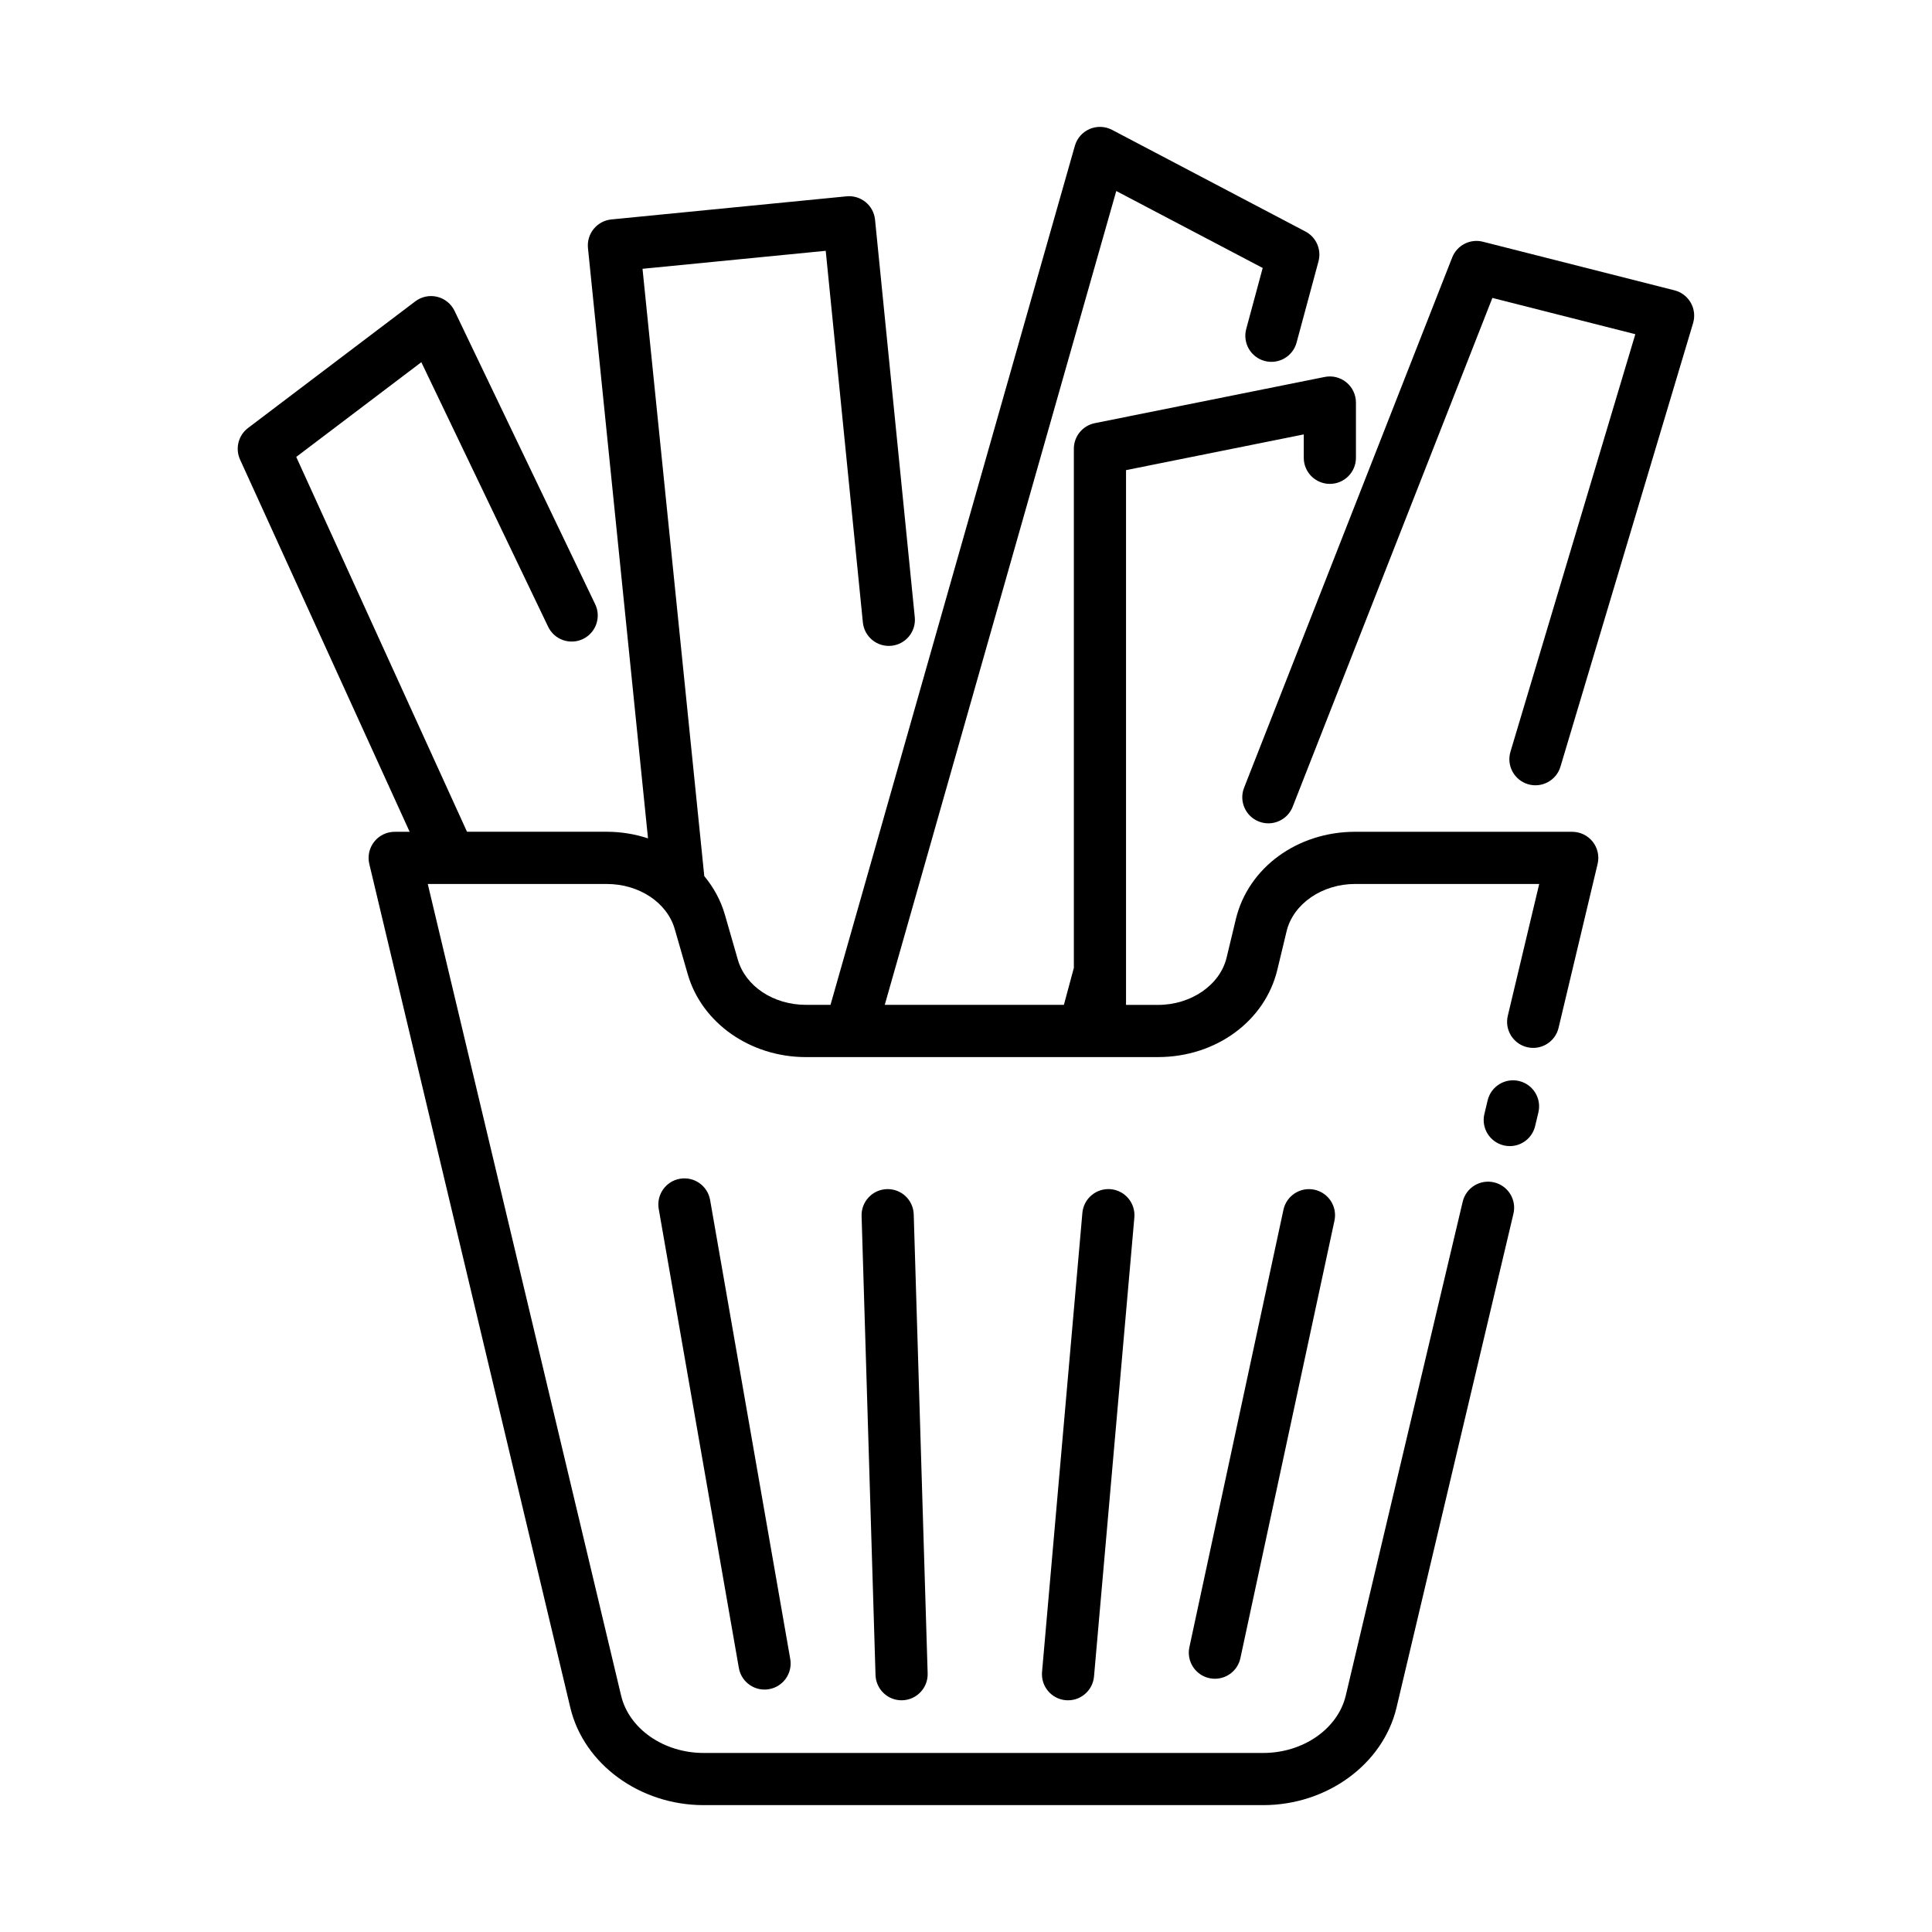 <?xml version="1.0" encoding="UTF-8"?>
<!-- Uploaded to: SVG Repo, www.svgrepo.com, Generator: SVG Repo Mixer Tools -->
<svg fill="#000000" width="800px" height="800px" version="1.1" viewBox="144 144 512 512" xmlns="http://www.w3.org/2000/svg">
 <g>
  <path d="m546.57 430.48c-3.707-0.883-7.441 1.406-8.328 5.125l-0.863 3.606c-0.887 3.715 1.41 7.441 5.125 8.328 0.539 0.125 1.078 0.191 1.605 0.191 3.129 0 5.961-2.137 6.715-5.309l0.863-3.606c0.891-3.723-1.402-7.449-5.117-8.336z"/>
  <path d="m560.66 364.43h-57.512c-15.348 0-28.348 9.512-31.629 23.125l-2.457 10.219c-1.75 7.266-9.395 12.535-18.184 12.535h-8.469v-141.72l47.102-9.465v6.195c0 3.82 3.094 6.914 6.914 6.914 3.82 0 6.914-3.094 6.914-6.914v-14.641c0-2.07-0.934-4.035-2.535-5.352-1.602-1.316-3.715-1.84-5.742-1.43l-60.926 12.246c-3.231 0.648-5.551 3.488-5.551 6.777v137.57l-2.641 9.805h-47.473l13.133-46.152c0.02-0.07 0.039-0.145 0.059-0.223l48.16-169.3 38.805 20.395-4.363 16.168c-0.992 3.688 1.188 7.481 4.871 8.473 3.684 0.996 7.481-1.188 8.473-4.871l5.805-21.512c0.84-3.125-0.594-6.414-3.457-7.918l-51.238-26.934c-1.844-0.969-4.027-1.055-5.941-0.238-1.914 0.82-3.356 2.457-3.926 4.465l-50.547 177.7c-0.02 0.07-0.039 0.145-0.059 0.223l-14.152 49.73-6.519-0.004c-8.594 0-16.012-4.922-18.035-11.965l-3.438-11.941c-1.09-3.789-2.984-7.227-5.457-10.211l-1.379-13.582c-0.004-0.047-0.012-0.09-0.016-0.141l-14.973-147.22 48.551-4.769 9.844 98.48c0.379 3.797 3.754 6.574 7.566 6.191 3.797-0.379 6.57-3.769 6.191-7.566l-10.531-105.35c-0.379-3.793-3.758-6.566-7.559-6.191l-62.316 6.125c-1.828 0.18-3.512 1.078-4.676 2.504-1.164 1.422-1.715 3.25-1.527 5.078l15.664 154c0.004 0.047 0.012 0.09 0.016 0.141l0.23 2.297c-3.441-1.129-7.133-1.75-10.953-1.75h-37.012l-45.258-99.332 33.152-25.105 33.609 70.113c1.648 3.441 5.777 4.891 9.219 3.246 3.441-1.652 4.898-5.777 3.246-9.219l-37.273-77.746c-0.898-1.867-2.59-3.238-4.606-3.727-2.016-0.488-4.144-0.047-5.805 1.211l-44.309 33.555c-2.578 1.949-3.457 5.43-2.117 8.379l44.941 98.637h-3.969c-2.117 0-4.117 0.969-5.426 2.629-1.309 1.656-1.789 3.828-1.301 5.883l53.277 223.61c3.566 14.957 18.414 25.82 35.312 25.82h148.32c16.898 0 31.746-10.855 35.312-25.832l30.988-130.89c0.883-3.715-1.422-7.441-5.133-8.316-3.715-0.883-7.441 1.422-8.316 5.133l-30.988 130.88c-2.102 8.805-11.297 15.199-21.859 15.199h-148.32c-10.57 0-19.766-6.394-21.859-15.199l-51.238-215.09h5.875c0.031 0 0.066 0.004 0.098 0.004 0.039 0 0.086-0.004 0.125-0.004h41.324c8.594 0 16.008 4.922 18.035 11.965l3.438 11.941c3.719 12.938 16.602 21.973 31.32 21.973h11.734 0.012 0.012 61.902 0.012 0.012l19.613-0.004c15.348 0 28.348-9.512 31.629-23.125l2.457-10.219c1.75-7.266 9.395-12.535 18.188-12.535h48.758l-8.324 34.93c-0.887 3.715 1.41 7.441 5.125 8.328 3.715 0.883 7.441-1.41 8.328-5.125l10.348-43.445c0.488-2.055 0.012-4.227-1.301-5.883-1.305-1.652-3.309-2.625-5.426-2.625z"/>
  <path d="m592.07 224.23c-0.926-1.637-2.488-2.828-4.312-3.289l-50.777-12.883c-3.375-0.855-6.863 0.934-8.137 4.176l-55.148 140.52c-1.395 3.551 0.352 7.566 3.91 8.957 0.832 0.328 1.684 0.48 2.523 0.48 2.762 0 5.367-1.664 6.438-4.387l52.926-134.85 37.883 9.613-33.09 110.65c-1.094 3.656 0.984 7.512 4.644 8.605 3.652 1.09 7.508-0.988 8.605-4.644l35.152-117.56c0.531-1.805 0.316-3.75-0.617-5.391z"/>
  <path d="m379.03 459.13c-3.812 0.117-6.816 3.305-6.699 7.117l3.691 121.65c0.117 3.742 3.184 6.699 6.906 6.699 0.07 0 0.141 0 0.211-0.004 3.812-0.117 6.816-3.305 6.699-7.117l-3.691-121.65c-0.117-3.809-3.269-6.805-7.117-6.695z"/>
  <path d="m430.84 465.44-10.688 121.64c-0.332 3.805 2.481 7.16 6.281 7.492 0.207 0.02 0.406 0.023 0.613 0.023 3.543 0 6.559-2.711 6.879-6.309l10.691-121.65c0.332-3.805-2.481-7.16-6.281-7.492-3.812-0.324-7.16 2.484-7.496 6.289z"/>
  <path d="m484.13 464.59-24.93 115.93c-0.801 3.734 1.57 7.41 5.305 8.211 0.488 0.105 0.977 0.156 1.461 0.156 3.188 0 6.055-2.215 6.75-5.461l24.93-115.93c0.801-3.734-1.57-7.406-5.305-8.211-3.731-0.801-7.41 1.574-8.211 5.305z"/>
  <path d="m324.19 456.38c-3.758 0.656-6.277 4.238-5.621 8l21.234 121.65c0.586 3.359 3.508 5.723 6.801 5.723 0.395 0 0.797-0.035 1.199-0.105 3.758-0.656 6.277-4.238 5.621-8l-21.238-121.64c-0.656-3.762-4.234-6.281-7.996-5.621z"/>
 </g>
</svg>